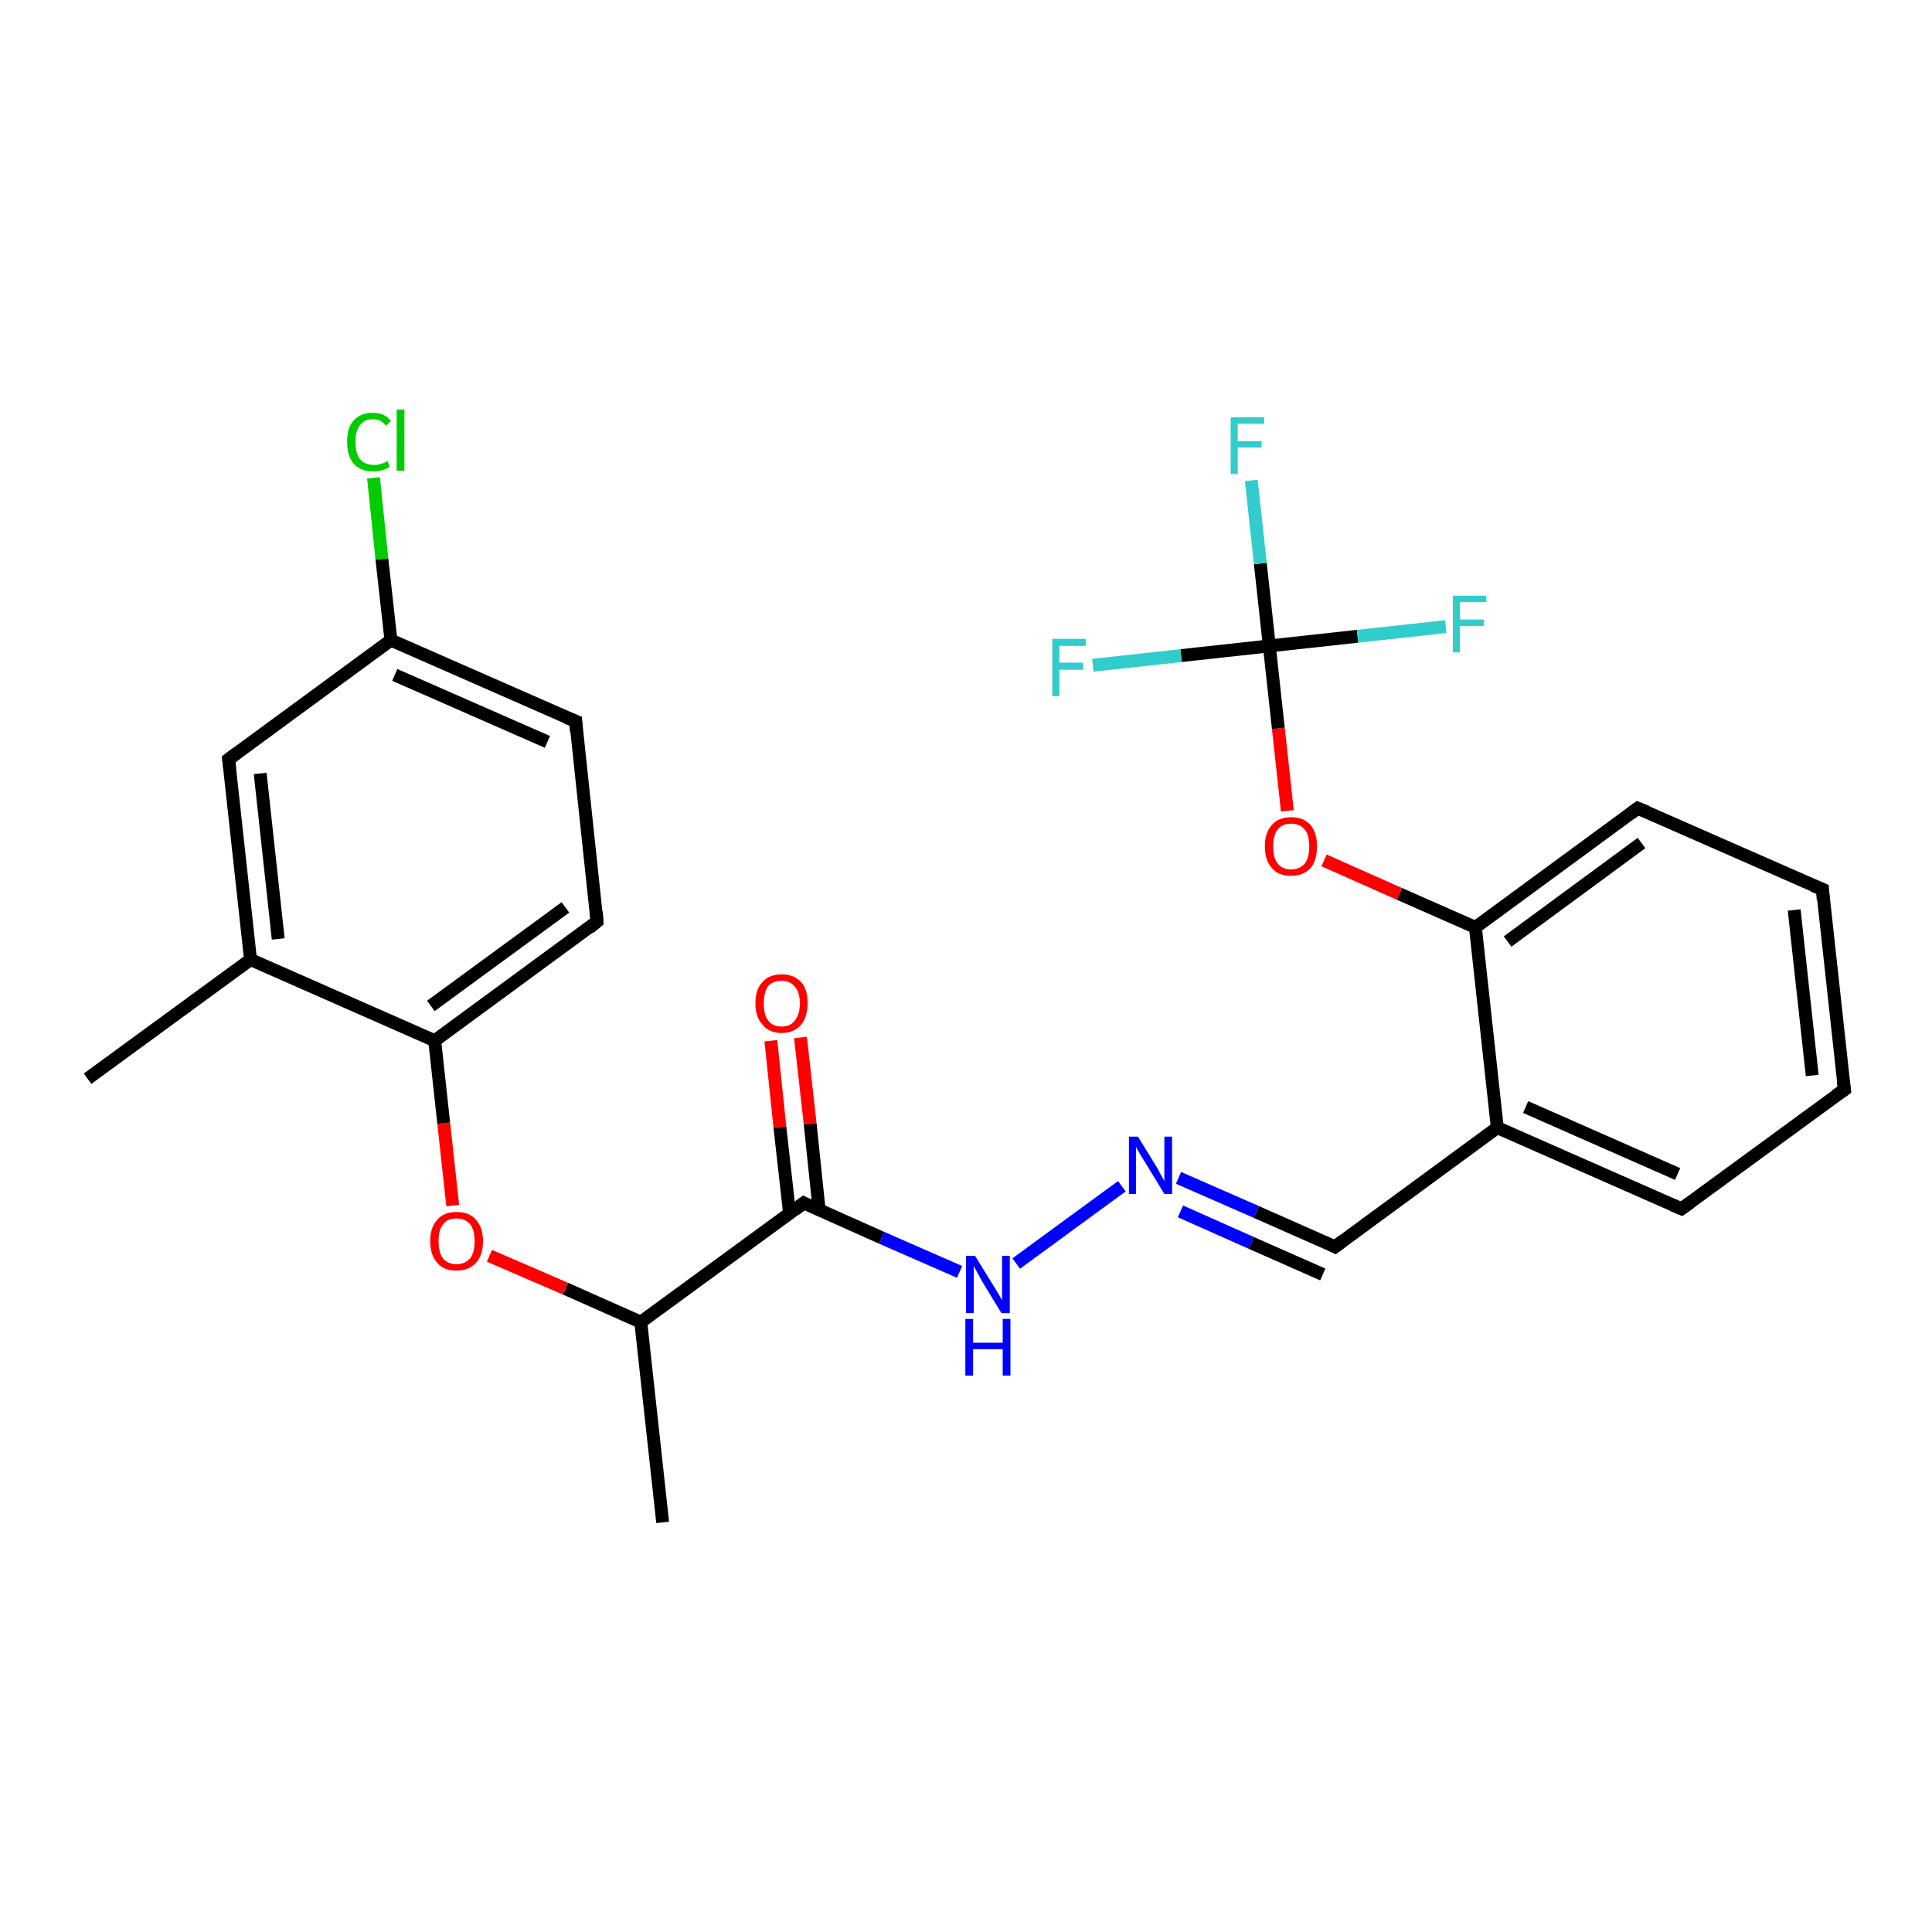 <?xml version='1.0' encoding='iso-8859-1'?>
<svg version='1.1' baseProfile='full'
              xmlns='http://www.w3.org/2000/svg'
                      xmlns:rdkit='http://www.rdkit.org/xml'
                      xmlns:xlink='http://www.w3.org/1999/xlink'
                  xml:space='preserve'
width='300px' height='300px' viewBox='0 0 300 300'>
<!-- END OF HEADER -->
<rect style='opacity:1.0;fill:#FFFFFF;stroke:none' width='300.0' height='300.0' x='0.0' y='0.0'> </rect>
<path class='bond-0 atom-0 atom-1' d='M 102.9,236.4 L 99.5,205.3' style='fill:none;fill-rule:evenodd;stroke:#000000;stroke-width:2.0px;stroke-linecap:butt;stroke-linejoin:miter;stroke-opacity:1' />
<path class='bond-1 atom-1 atom-2' d='M 99.5,205.3 L 87.8,200.1' style='fill:none;fill-rule:evenodd;stroke:#000000;stroke-width:2.0px;stroke-linecap:butt;stroke-linejoin:miter;stroke-opacity:1' />
<path class='bond-1 atom-1 atom-2' d='M 87.8,200.1 L 76.0,195.0' style='fill:none;fill-rule:evenodd;stroke:#FF0000;stroke-width:2.0px;stroke-linecap:butt;stroke-linejoin:miter;stroke-opacity:1' />
<path class='bond-2 atom-2 atom-3' d='M 70.3,187.2 L 68.9,174.4' style='fill:none;fill-rule:evenodd;stroke:#FF0000;stroke-width:2.0px;stroke-linecap:butt;stroke-linejoin:miter;stroke-opacity:1' />
<path class='bond-2 atom-2 atom-3' d='M 68.9,174.4 L 67.5,161.6' style='fill:none;fill-rule:evenodd;stroke:#000000;stroke-width:2.0px;stroke-linecap:butt;stroke-linejoin:miter;stroke-opacity:1' />
<path class='bond-3 atom-3 atom-4' d='M 67.5,161.6 L 92.7,143.1' style='fill:none;fill-rule:evenodd;stroke:#000000;stroke-width:2.0px;stroke-linecap:butt;stroke-linejoin:miter;stroke-opacity:1' />
<path class='bond-3 atom-3 atom-4' d='M 66.9,156.2 L 87.8,140.9' style='fill:none;fill-rule:evenodd;stroke:#000000;stroke-width:2.0px;stroke-linecap:butt;stroke-linejoin:miter;stroke-opacity:1' />
<path class='bond-4 atom-4 atom-5' d='M 92.7,143.1 L 89.4,112.0' style='fill:none;fill-rule:evenodd;stroke:#000000;stroke-width:2.0px;stroke-linecap:butt;stroke-linejoin:miter;stroke-opacity:1' />
<path class='bond-5 atom-5 atom-6' d='M 89.4,112.0 L 60.7,99.4' style='fill:none;fill-rule:evenodd;stroke:#000000;stroke-width:2.0px;stroke-linecap:butt;stroke-linejoin:miter;stroke-opacity:1' />
<path class='bond-5 atom-5 atom-6' d='M 85.0,115.2 L 61.3,104.8' style='fill:none;fill-rule:evenodd;stroke:#000000;stroke-width:2.0px;stroke-linecap:butt;stroke-linejoin:miter;stroke-opacity:1' />
<path class='bond-6 atom-6 atom-7' d='M 60.7,99.4 L 59.3,86.8' style='fill:none;fill-rule:evenodd;stroke:#000000;stroke-width:2.0px;stroke-linecap:butt;stroke-linejoin:miter;stroke-opacity:1' />
<path class='bond-6 atom-6 atom-7' d='M 59.3,86.8 L 58.0,74.2' style='fill:none;fill-rule:evenodd;stroke:#00CC00;stroke-width:2.0px;stroke-linecap:butt;stroke-linejoin:miter;stroke-opacity:1' />
<path class='bond-7 atom-6 atom-8' d='M 60.7,99.4 L 35.5,117.9' style='fill:none;fill-rule:evenodd;stroke:#000000;stroke-width:2.0px;stroke-linecap:butt;stroke-linejoin:miter;stroke-opacity:1' />
<path class='bond-8 atom-8 atom-9' d='M 35.5,117.9 L 38.9,149.0' style='fill:none;fill-rule:evenodd;stroke:#000000;stroke-width:2.0px;stroke-linecap:butt;stroke-linejoin:miter;stroke-opacity:1' />
<path class='bond-8 atom-8 atom-9' d='M 40.4,120.1 L 43.2,145.8' style='fill:none;fill-rule:evenodd;stroke:#000000;stroke-width:2.0px;stroke-linecap:butt;stroke-linejoin:miter;stroke-opacity:1' />
<path class='bond-9 atom-9 atom-10' d='M 38.9,149.0 L 13.6,167.5' style='fill:none;fill-rule:evenodd;stroke:#000000;stroke-width:2.0px;stroke-linecap:butt;stroke-linejoin:miter;stroke-opacity:1' />
<path class='bond-10 atom-1 atom-11' d='M 99.5,205.3 L 124.8,186.8' style='fill:none;fill-rule:evenodd;stroke:#000000;stroke-width:2.0px;stroke-linecap:butt;stroke-linejoin:miter;stroke-opacity:1' />
<path class='bond-11 atom-11 atom-12' d='M 127.2,187.9 L 125.8,174.5' style='fill:none;fill-rule:evenodd;stroke:#000000;stroke-width:2.0px;stroke-linecap:butt;stroke-linejoin:miter;stroke-opacity:1' />
<path class='bond-11 atom-11 atom-12' d='M 125.8,174.5 L 124.3,161.1' style='fill:none;fill-rule:evenodd;stroke:#FF0000;stroke-width:2.0px;stroke-linecap:butt;stroke-linejoin:miter;stroke-opacity:1' />
<path class='bond-11 atom-11 atom-12' d='M 122.6,188.4 L 121.1,175.0' style='fill:none;fill-rule:evenodd;stroke:#000000;stroke-width:2.0px;stroke-linecap:butt;stroke-linejoin:miter;stroke-opacity:1' />
<path class='bond-11 atom-11 atom-12' d='M 121.1,175.0 L 119.7,161.6' style='fill:none;fill-rule:evenodd;stroke:#FF0000;stroke-width:2.0px;stroke-linecap:butt;stroke-linejoin:miter;stroke-opacity:1' />
<path class='bond-12 atom-11 atom-13' d='M 124.8,186.8 L 136.9,192.2' style='fill:none;fill-rule:evenodd;stroke:#000000;stroke-width:2.0px;stroke-linecap:butt;stroke-linejoin:miter;stroke-opacity:1' />
<path class='bond-12 atom-11 atom-13' d='M 136.9,192.2 L 149.0,197.5' style='fill:none;fill-rule:evenodd;stroke:#0000FF;stroke-width:2.0px;stroke-linecap:butt;stroke-linejoin:miter;stroke-opacity:1' />
<path class='bond-13 atom-13 atom-14' d='M 157.8,196.2 L 174.2,184.2' style='fill:none;fill-rule:evenodd;stroke:#0000FF;stroke-width:2.0px;stroke-linecap:butt;stroke-linejoin:miter;stroke-opacity:1' />
<path class='bond-14 atom-14 atom-15' d='M 183.0,182.9 L 195.1,188.2' style='fill:none;fill-rule:evenodd;stroke:#0000FF;stroke-width:2.0px;stroke-linecap:butt;stroke-linejoin:miter;stroke-opacity:1' />
<path class='bond-14 atom-14 atom-15' d='M 195.1,188.2 L 207.3,193.6' style='fill:none;fill-rule:evenodd;stroke:#000000;stroke-width:2.0px;stroke-linecap:butt;stroke-linejoin:miter;stroke-opacity:1' />
<path class='bond-14 atom-14 atom-15' d='M 183.3,188.1 L 194.3,193.0' style='fill:none;fill-rule:evenodd;stroke:#0000FF;stroke-width:2.0px;stroke-linecap:butt;stroke-linejoin:miter;stroke-opacity:1' />
<path class='bond-14 atom-14 atom-15' d='M 194.3,193.0 L 205.4,197.9' style='fill:none;fill-rule:evenodd;stroke:#000000;stroke-width:2.0px;stroke-linecap:butt;stroke-linejoin:miter;stroke-opacity:1' />
<path class='bond-15 atom-15 atom-16' d='M 207.3,193.6 L 232.5,175.1' style='fill:none;fill-rule:evenodd;stroke:#000000;stroke-width:2.0px;stroke-linecap:butt;stroke-linejoin:miter;stroke-opacity:1' />
<path class='bond-16 atom-16 atom-17' d='M 232.5,175.1 L 261.1,187.7' style='fill:none;fill-rule:evenodd;stroke:#000000;stroke-width:2.0px;stroke-linecap:butt;stroke-linejoin:miter;stroke-opacity:1' />
<path class='bond-16 atom-16 atom-17' d='M 236.9,171.9 L 260.5,182.3' style='fill:none;fill-rule:evenodd;stroke:#000000;stroke-width:2.0px;stroke-linecap:butt;stroke-linejoin:miter;stroke-opacity:1' />
<path class='bond-17 atom-17 atom-18' d='M 261.1,187.7 L 286.4,169.2' style='fill:none;fill-rule:evenodd;stroke:#000000;stroke-width:2.0px;stroke-linecap:butt;stroke-linejoin:miter;stroke-opacity:1' />
<path class='bond-18 atom-18 atom-19' d='M 286.4,169.2 L 283.0,138.1' style='fill:none;fill-rule:evenodd;stroke:#000000;stroke-width:2.0px;stroke-linecap:butt;stroke-linejoin:miter;stroke-opacity:1' />
<path class='bond-18 atom-18 atom-19' d='M 281.4,167.0 L 278.6,141.3' style='fill:none;fill-rule:evenodd;stroke:#000000;stroke-width:2.0px;stroke-linecap:butt;stroke-linejoin:miter;stroke-opacity:1' />
<path class='bond-19 atom-19 atom-20' d='M 283.0,138.1 L 254.3,125.5' style='fill:none;fill-rule:evenodd;stroke:#000000;stroke-width:2.0px;stroke-linecap:butt;stroke-linejoin:miter;stroke-opacity:1' />
<path class='bond-20 atom-20 atom-21' d='M 254.3,125.5 L 229.1,144.0' style='fill:none;fill-rule:evenodd;stroke:#000000;stroke-width:2.0px;stroke-linecap:butt;stroke-linejoin:miter;stroke-opacity:1' />
<path class='bond-20 atom-20 atom-21' d='M 254.9,130.9 L 234.1,146.2' style='fill:none;fill-rule:evenodd;stroke:#000000;stroke-width:2.0px;stroke-linecap:butt;stroke-linejoin:miter;stroke-opacity:1' />
<path class='bond-21 atom-21 atom-22' d='M 229.1,144.0 L 217.3,138.8' style='fill:none;fill-rule:evenodd;stroke:#000000;stroke-width:2.0px;stroke-linecap:butt;stroke-linejoin:miter;stroke-opacity:1' />
<path class='bond-21 atom-21 atom-22' d='M 217.3,138.8 L 205.6,133.6' style='fill:none;fill-rule:evenodd;stroke:#FF0000;stroke-width:2.0px;stroke-linecap:butt;stroke-linejoin:miter;stroke-opacity:1' />
<path class='bond-22 atom-22 atom-23' d='M 199.9,125.9 L 198.5,113.1' style='fill:none;fill-rule:evenodd;stroke:#FF0000;stroke-width:2.0px;stroke-linecap:butt;stroke-linejoin:miter;stroke-opacity:1' />
<path class='bond-22 atom-22 atom-23' d='M 198.5,113.1 L 197.1,100.3' style='fill:none;fill-rule:evenodd;stroke:#000000;stroke-width:2.0px;stroke-linecap:butt;stroke-linejoin:miter;stroke-opacity:1' />
<path class='bond-23 atom-23 atom-24' d='M 197.1,100.3 L 195.7,87.5' style='fill:none;fill-rule:evenodd;stroke:#000000;stroke-width:2.0px;stroke-linecap:butt;stroke-linejoin:miter;stroke-opacity:1' />
<path class='bond-23 atom-23 atom-24' d='M 195.7,87.5 L 194.3,74.6' style='fill:none;fill-rule:evenodd;stroke:#33CCCC;stroke-width:2.0px;stroke-linecap:butt;stroke-linejoin:miter;stroke-opacity:1' />
<path class='bond-24 atom-23 atom-25' d='M 197.1,100.3 L 183.4,101.8' style='fill:none;fill-rule:evenodd;stroke:#000000;stroke-width:2.0px;stroke-linecap:butt;stroke-linejoin:miter;stroke-opacity:1' />
<path class='bond-24 atom-23 atom-25' d='M 183.4,101.8 L 169.7,103.3' style='fill:none;fill-rule:evenodd;stroke:#33CCCC;stroke-width:2.0px;stroke-linecap:butt;stroke-linejoin:miter;stroke-opacity:1' />
<path class='bond-25 atom-23 atom-26' d='M 197.1,100.3 L 210.8,98.8' style='fill:none;fill-rule:evenodd;stroke:#000000;stroke-width:2.0px;stroke-linecap:butt;stroke-linejoin:miter;stroke-opacity:1' />
<path class='bond-25 atom-23 atom-26' d='M 210.8,98.8 L 224.5,97.3' style='fill:none;fill-rule:evenodd;stroke:#33CCCC;stroke-width:2.0px;stroke-linecap:butt;stroke-linejoin:miter;stroke-opacity:1' />
<path class='bond-26 atom-9 atom-3' d='M 38.9,149.0 L 67.5,161.6' style='fill:none;fill-rule:evenodd;stroke:#000000;stroke-width:2.0px;stroke-linecap:butt;stroke-linejoin:miter;stroke-opacity:1' />
<path class='bond-27 atom-21 atom-16' d='M 229.1,144.0 L 232.5,175.1' style='fill:none;fill-rule:evenodd;stroke:#000000;stroke-width:2.0px;stroke-linecap:butt;stroke-linejoin:miter;stroke-opacity:1' />
<path d='M 91.5,144.1 L 92.7,143.1 L 92.6,141.6' style='fill:none;stroke:#000000;stroke-width:2.0px;stroke-linecap:butt;stroke-linejoin:miter;stroke-opacity:1;' />
<path d='M 89.5,113.6 L 89.4,112.0 L 87.9,111.4' style='fill:none;stroke:#000000;stroke-width:2.0px;stroke-linecap:butt;stroke-linejoin:miter;stroke-opacity:1;' />
<path d='M 36.7,117.0 L 35.5,117.9 L 35.7,119.5' style='fill:none;stroke:#000000;stroke-width:2.0px;stroke-linecap:butt;stroke-linejoin:miter;stroke-opacity:1;' />
<path d='M 123.5,187.8 L 124.8,186.8 L 125.4,187.1' style='fill:none;stroke:#000000;stroke-width:2.0px;stroke-linecap:butt;stroke-linejoin:miter;stroke-opacity:1;' />
<path d='M 206.7,193.3 L 207.3,193.6 L 208.5,192.7' style='fill:none;stroke:#000000;stroke-width:2.0px;stroke-linecap:butt;stroke-linejoin:miter;stroke-opacity:1;' />
<path d='M 259.7,187.1 L 261.1,187.7 L 262.4,186.8' style='fill:none;stroke:#000000;stroke-width:2.0px;stroke-linecap:butt;stroke-linejoin:miter;stroke-opacity:1;' />
<path d='M 285.1,170.1 L 286.4,169.2 L 286.2,167.7' style='fill:none;stroke:#000000;stroke-width:2.0px;stroke-linecap:butt;stroke-linejoin:miter;stroke-opacity:1;' />
<path d='M 283.1,139.7 L 283.0,138.1 L 281.5,137.5' style='fill:none;stroke:#000000;stroke-width:2.0px;stroke-linecap:butt;stroke-linejoin:miter;stroke-opacity:1;' />
<path d='M 255.8,126.1 L 254.3,125.5 L 253.1,126.4' style='fill:none;stroke:#000000;stroke-width:2.0px;stroke-linecap:butt;stroke-linejoin:miter;stroke-opacity:1;' />
<path class='atom-2' d='M 66.8 192.7
Q 66.8 190.6, 67.9 189.4
Q 68.9 188.2, 70.9 188.2
Q 72.9 188.2, 73.9 189.4
Q 75.0 190.6, 75.0 192.7
Q 75.0 194.9, 73.9 196.1
Q 72.8 197.3, 70.9 197.3
Q 68.9 197.3, 67.9 196.1
Q 66.8 194.9, 66.8 192.7
M 70.9 196.3
Q 72.2 196.3, 73.0 195.4
Q 73.7 194.5, 73.7 192.7
Q 73.7 191.0, 73.0 190.1
Q 72.2 189.2, 70.9 189.2
Q 69.5 189.2, 68.8 190.1
Q 68.1 191.0, 68.1 192.7
Q 68.1 194.5, 68.8 195.4
Q 69.5 196.3, 70.9 196.3
' fill='#FF0000'/>
<path class='atom-7' d='M 53.9 68.6
Q 53.9 66.4, 54.9 65.3
Q 56.0 64.1, 57.9 64.1
Q 59.8 64.1, 60.7 65.4
L 59.9 66.1
Q 59.2 65.1, 57.9 65.1
Q 56.6 65.1, 55.9 66.0
Q 55.2 66.9, 55.2 68.6
Q 55.2 70.4, 55.9 71.3
Q 56.7 72.2, 58.1 72.2
Q 59.1 72.2, 60.2 71.6
L 60.5 72.5
Q 60.1 72.8, 59.4 73.0
Q 58.7 73.2, 57.9 73.2
Q 56.0 73.2, 54.9 72.0
Q 53.9 70.8, 53.9 68.6
' fill='#00CC00'/>
<path class='atom-7' d='M 61.6 63.6
L 62.8 63.6
L 62.8 73.1
L 61.6 73.1
L 61.6 63.6
' fill='#00CC00'/>
<path class='atom-12' d='M 117.3 155.8
Q 117.3 153.6, 118.4 152.5
Q 119.4 151.3, 121.4 151.3
Q 123.3 151.3, 124.4 152.5
Q 125.4 153.6, 125.4 155.8
Q 125.4 157.9, 124.4 159.1
Q 123.3 160.4, 121.4 160.4
Q 119.4 160.4, 118.4 159.1
Q 117.3 157.9, 117.3 155.8
M 121.4 159.4
Q 122.7 159.4, 123.4 158.5
Q 124.2 157.5, 124.2 155.8
Q 124.2 154.0, 123.4 153.2
Q 122.7 152.3, 121.4 152.3
Q 120.0 152.3, 119.3 153.1
Q 118.6 154.0, 118.6 155.8
Q 118.6 157.6, 119.3 158.5
Q 120.0 159.4, 121.4 159.4
' fill='#FF0000'/>
<path class='atom-13' d='M 151.4 195.0
L 154.3 199.7
Q 154.6 200.2, 155.1 201.0
Q 155.6 201.9, 155.6 201.9
L 155.6 195.0
L 156.8 195.0
L 156.8 203.9
L 155.5 203.9
L 152.4 198.8
Q 152.1 198.2, 151.7 197.5
Q 151.3 196.8, 151.2 196.6
L 151.2 203.9
L 150.0 203.9
L 150.0 195.0
L 151.4 195.0
' fill='#0000FF'/>
<path class='atom-13' d='M 149.9 204.8
L 151.1 204.8
L 151.1 208.5
L 155.7 208.5
L 155.7 204.8
L 156.9 204.8
L 156.9 213.6
L 155.7 213.6
L 155.7 209.5
L 151.1 209.5
L 151.1 213.6
L 149.9 213.6
L 149.9 204.8
' fill='#0000FF'/>
<path class='atom-14' d='M 176.7 176.5
L 179.6 181.2
Q 179.9 181.7, 180.3 182.5
Q 180.8 183.4, 180.8 183.4
L 180.8 176.5
L 182.0 176.5
L 182.0 185.4
L 180.8 185.4
L 177.7 180.3
Q 177.3 179.7, 176.9 179.0
Q 176.5 178.3, 176.4 178.1
L 176.4 185.4
L 175.3 185.4
L 175.3 176.5
L 176.7 176.5
' fill='#0000FF'/>
<path class='atom-22' d='M 196.4 131.4
Q 196.4 129.3, 197.5 128.1
Q 198.5 126.9, 200.5 126.9
Q 202.4 126.9, 203.5 128.1
Q 204.5 129.3, 204.5 131.4
Q 204.5 133.6, 203.5 134.8
Q 202.4 136.0, 200.5 136.0
Q 198.5 136.0, 197.5 134.8
Q 196.4 133.6, 196.4 131.4
M 200.5 135.0
Q 201.8 135.0, 202.6 134.1
Q 203.3 133.2, 203.3 131.4
Q 203.3 129.7, 202.6 128.8
Q 201.8 127.9, 200.5 127.9
Q 199.1 127.9, 198.4 128.8
Q 197.7 129.7, 197.7 131.4
Q 197.7 133.2, 198.4 134.1
Q 199.1 135.0, 200.5 135.0
' fill='#FF0000'/>
<path class='atom-24' d='M 191.1 64.8
L 196.3 64.8
L 196.3 65.8
L 192.2 65.8
L 192.2 68.5
L 195.9 68.5
L 195.9 69.5
L 192.2 69.5
L 192.2 73.6
L 191.1 73.6
L 191.1 64.8
' fill='#33CCCC'/>
<path class='atom-25' d='M 163.4 99.2
L 168.6 99.2
L 168.6 100.3
L 164.5 100.3
L 164.5 102.9
L 168.2 102.9
L 168.2 104.0
L 164.5 104.0
L 164.5 108.1
L 163.4 108.1
L 163.4 99.2
' fill='#33CCCC'/>
<path class='atom-26' d='M 225.6 92.5
L 230.8 92.5
L 230.8 93.5
L 226.7 93.5
L 226.7 96.2
L 230.4 96.2
L 230.4 97.2
L 226.7 97.2
L 226.7 101.3
L 225.6 101.3
L 225.6 92.5
' fill='#33CCCC'/>
</svg>
